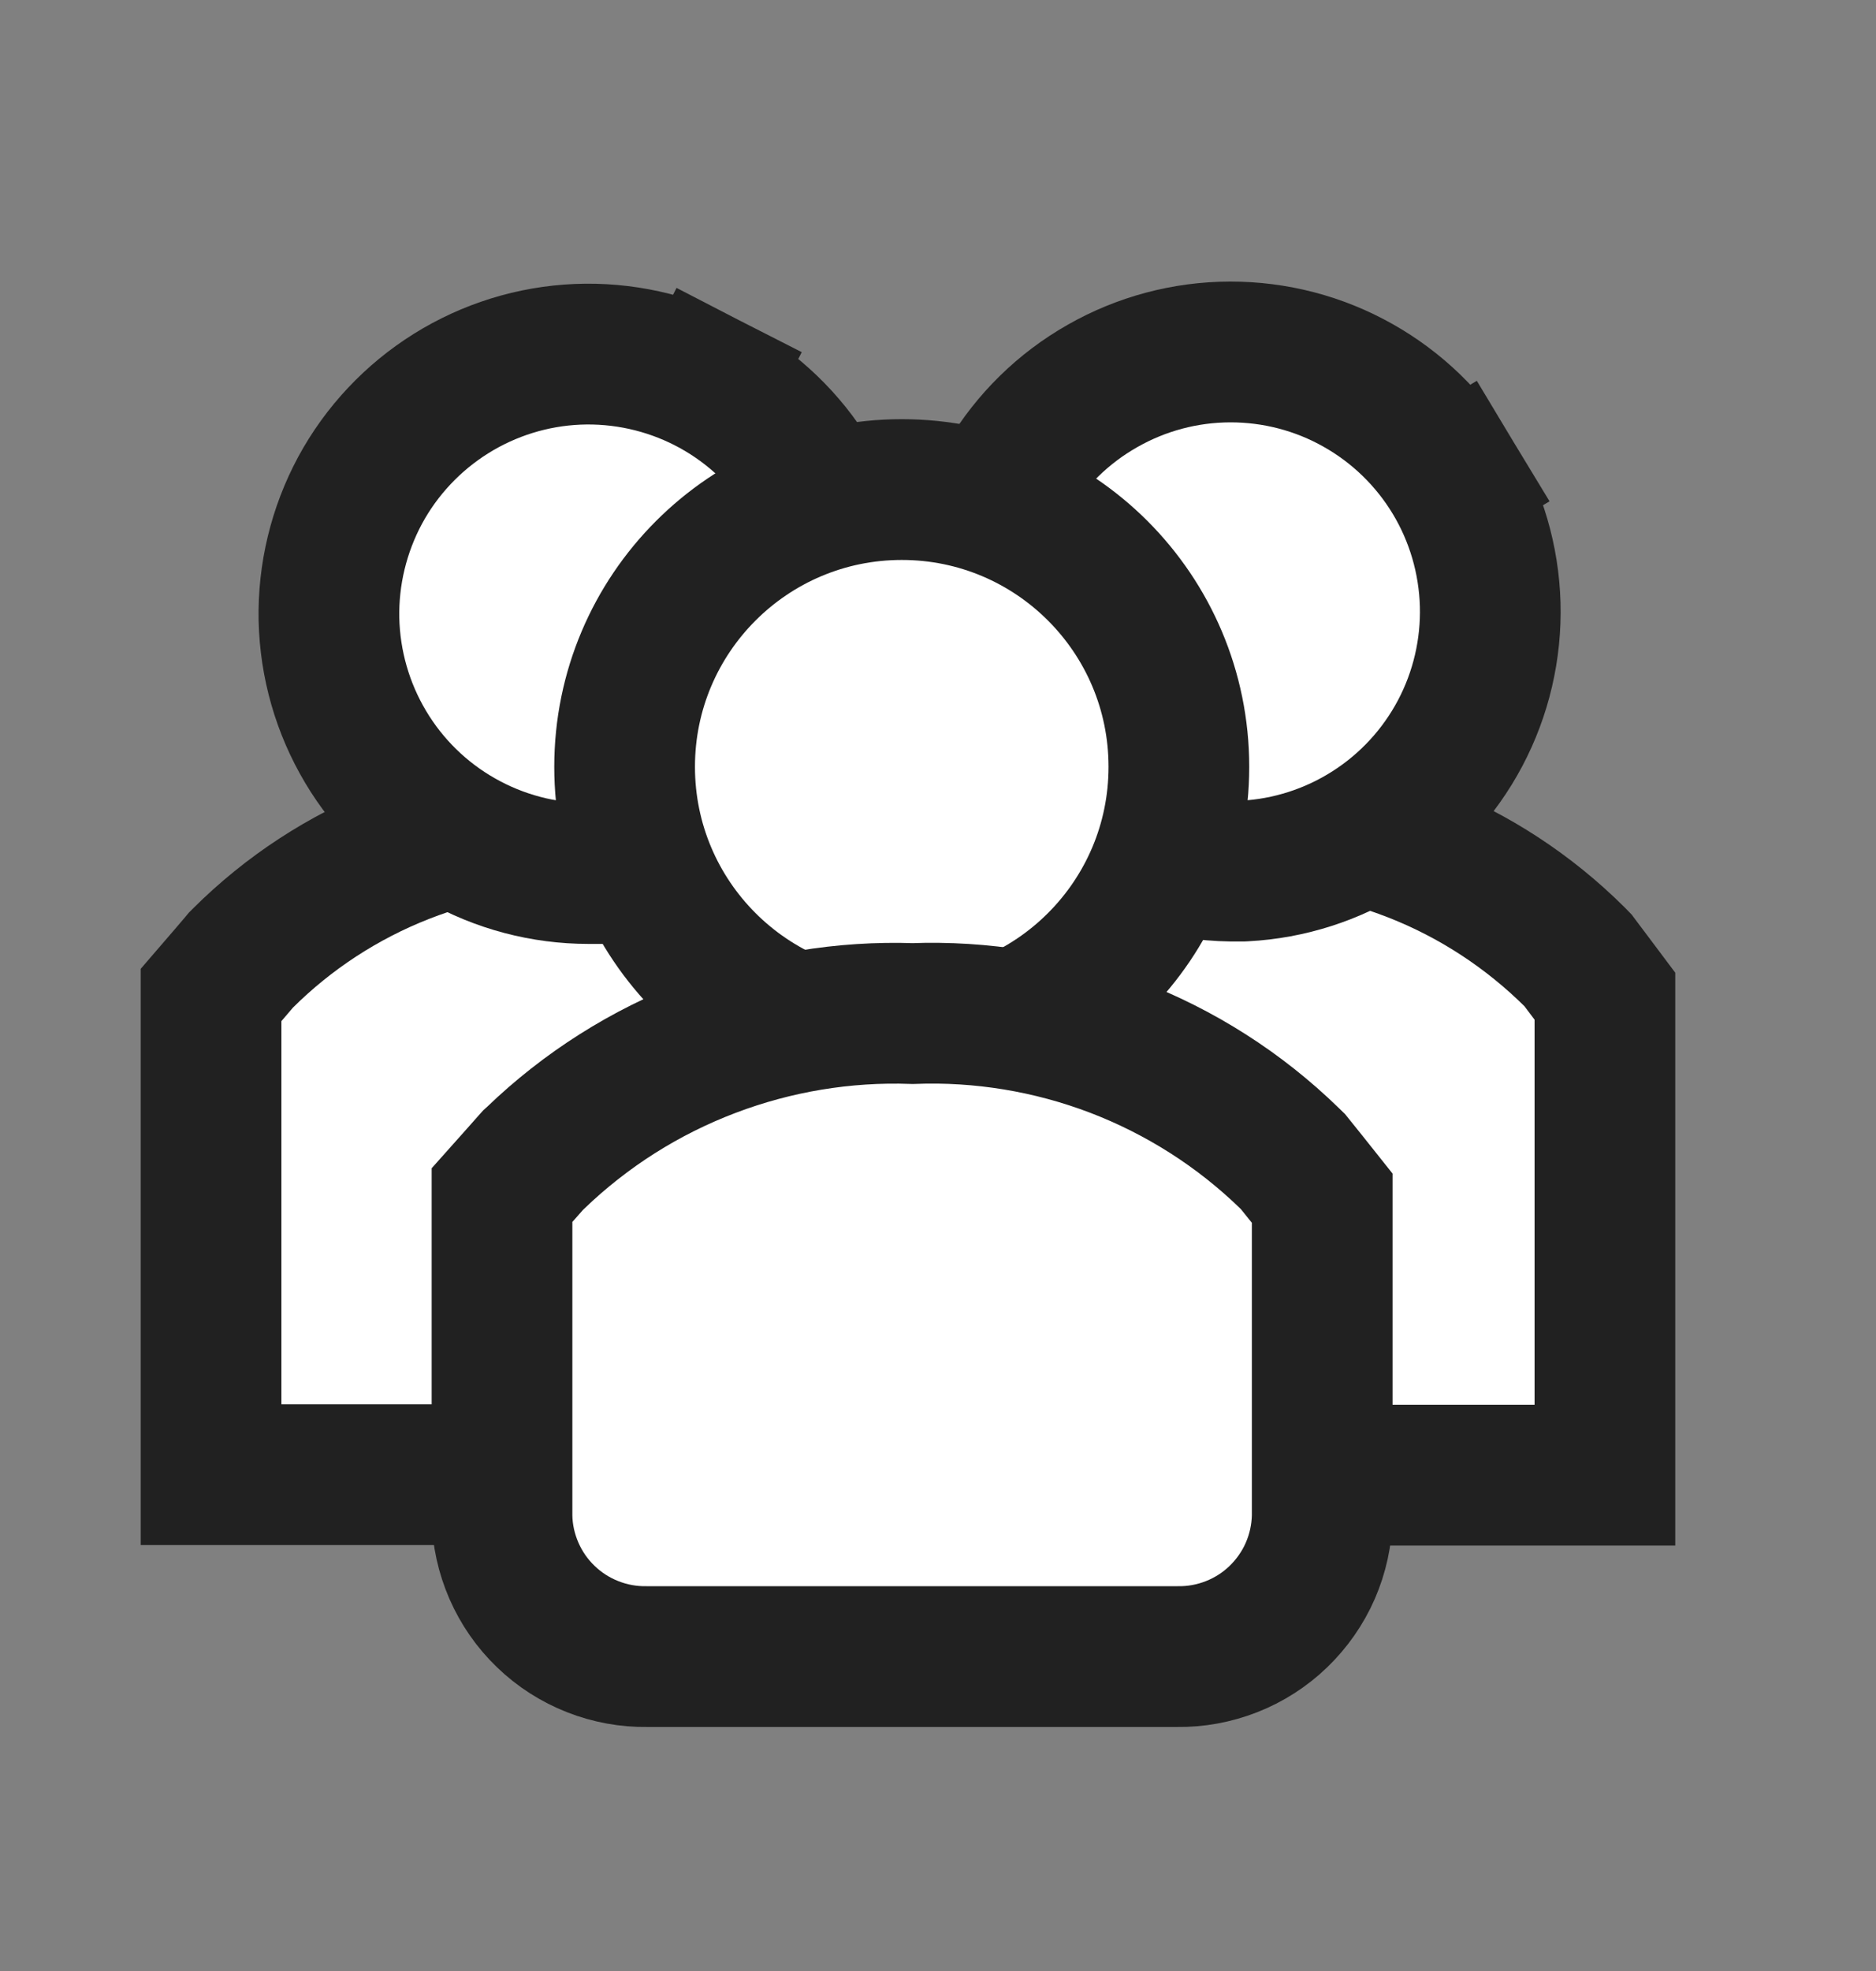 <svg width="20" height="21" viewBox="0 0 20 21" fill="none" xmlns="http://www.w3.org/2000/svg">
<rect x="0" y="0" width="20" height="21" fill="#808080" stroke="none"/>
<path d="M7.406 9.198L7.21 8.748H6.718H6.718H6.717H6.716H6.715H6.714H6.713H6.713H6.712H6.711H6.71H6.709H6.709H6.708H6.707H6.706H6.705H6.704H6.704H6.703H6.702H6.701H6.7H6.699H6.699H6.698H6.697H6.696H6.695H6.694H6.694H6.693H6.692H6.691H6.69H6.689H6.689H6.688H6.687H6.686H6.685H6.684H6.684H6.683H6.682H6.681H6.68H6.679H6.679H6.678H6.677H6.676H6.675H6.675H6.674H6.673H6.672H6.671H6.67H6.67H6.669H6.668H6.667H6.666H6.665H6.665H6.664H6.663H6.662H6.661H6.66H6.66H6.659H6.658H6.657H6.656H6.655H6.655H6.654H6.653H6.652H6.651H6.65H6.65H6.649H6.648H6.647H6.646H6.645H6.645H6.644H6.643H6.642H6.641H6.64H6.64H6.639H6.638H6.637H6.636H6.635H6.635H6.634H6.633H6.632H6.631H6.63H6.63H6.629H6.628H6.627H6.626H6.625H6.625H6.624H6.623H6.622H6.621H6.62H6.62H6.619H6.618H6.617H6.616H6.615H6.615H6.614H6.613H6.612H6.611H6.61H6.61H6.609H6.608H6.607H6.606H6.605H6.605H6.604H6.603H6.602H6.601H6.6H6.6H6.599H6.598H6.597H6.596H6.595H6.595H6.594H6.593H6.592H6.591H6.59H6.59H6.589H6.588H6.587H6.586H6.585H6.585H6.584H6.583H6.582H6.581H6.58H6.58H6.579H6.578H6.577H6.576H6.575H6.575H6.574H6.573H6.572H6.571H6.57H6.57H6.569H6.568H6.567H6.566H6.565H6.565H6.564H6.563H6.562H6.561H6.56H6.56H6.559H6.558H6.557H6.556H6.555H6.555H6.554H6.553H6.552H6.551H6.55H6.55H6.549H6.548H6.547H6.546H6.545H6.545H6.544H6.543H6.542H6.541H6.54H6.539H6.539H6.538H6.537H6.536H6.535H6.534H6.534H6.533H6.532H6.531H6.53H6.529H6.529H6.528H6.527H6.526H6.525H6.524H6.524H6.523H6.522H6.521H6.52H6.519H6.519H6.518H6.517H6.516H6.515H6.514H6.514H6.513H6.512H6.511H6.51H6.509H6.509H6.508H6.507H6.506H6.505H6.504H6.503H6.503H6.502H6.501H6.5H6.499H6.498H6.498H6.497H6.496H6.495H6.494H6.493H6.493H6.492H6.491H6.49H6.489H6.488H6.488H6.487H6.486H6.485H6.484H6.483H6.483H6.482H6.481H6.48H6.479H6.478H6.477H6.477H6.476H6.475H6.474H6.473H6.472H6.472H6.471H6.47H6.469H6.468H6.467H6.467H6.466H6.465H6.464H6.463H6.462H6.462H6.461H6.46H6.459H6.458H6.457H6.457H6.456H6.455H6.454H6.453H6.452H6.451H6.451H6.45H6.449H6.448H6.447H6.446H6.446H6.445H6.444H6.443H6.442H6.441H6.441H6.44H6.439H6.438H6.437H6.436H6.435H6.435H6.434H6.433H6.432H6.431H6.43H6.43H6.429H6.428H6.427H6.426H6.425H6.425H6.424H6.423H6.422H6.421H6.42H6.419H6.419H6.418H6.417H6.416H6.415H6.414H6.414H6.413H6.412H6.411H6.41H6.409H6.409H6.408H6.407H6.406H6.405H6.404H6.403H6.403H6.402H6.401H6.4H6.399H6.398H6.398H6.397H6.396H6.395H6.394H6.393H6.393H6.392H6.391H6.39H6.389H6.388H6.387H6.387H6.386H6.385H6.384H6.383H6.382H6.382H6.381H6.38H6.379H6.378H6.377H6.377H6.376H6.375H6.374H6.373H6.372H6.371H6.371H6.37H6.369H6.368H6.367H6.366H6.366H6.365H6.364H6.363H6.362H6.361H6.36H6.36H6.359H6.358H6.357H6.356H6.355H6.355H6.354H6.353H6.352H6.351H6.35H6.349H6.349H6.348H6.347H6.346H6.345H6.344H6.344H6.343H6.342H6.341H6.34H6.339H6.338H6.338H6.337H6.336H6.335H6.334H6.333H6.333H6.332H6.331H6.33H6.329H6.328H6.328H6.327H6.326H6.325H6.324H6.323H6.322H6.322H6.321H6.32H6.319H6.318H6.317H6.317H6.316H6.315H6.314H6.313H6.312H6.311H6.311H6.31H6.309H6.308H6.307H6.306H6.306H6.305H6.304H6.303H6.302C5.619 8.725 4.938 8.842 4.301 9.092C3.66 9.343 3.077 9.723 2.589 10.209L2.568 10.23L2.549 10.253L2.431 10.391L2.25 10.601V10.879V14.962V15.712H3H5.012H5.762V14.962V12.929L5.844 12.836L5.844 12.836L5.851 12.828L5.959 12.703C6.51 12.143 7.193 11.73 7.946 11.503L9.354 11.079L8.184 10.188C7.844 9.93 7.576 9.589 7.406 9.198Z" fill="white" stroke="#212121" stroke-width="1.5"/>
<path d="M16.856 10.276L16.824 10.233L16.786 10.194C16.297 9.709 15.715 9.328 15.074 9.077C14.436 8.827 13.755 8.71 13.071 8.733C12.869 8.734 12.668 8.746 12.468 8.767L12.05 8.812L11.87 9.192C11.696 9.559 11.436 9.878 11.111 10.121L9.891 11.037L11.361 11.444C12.168 11.667 12.898 12.104 13.476 12.709L13.588 12.835L13.667 12.925V14.967V15.717H14.417H16.36H17.11V14.967V10.864V10.614L16.96 10.414L16.856 10.276Z" fill="white" stroke="#212121" stroke-width="1.5"/>
<path d="M7.025 9.306V9.287H7.27L7.173 8.45C7.118 7.984 7.2 7.512 7.408 7.092C7.616 6.671 7.942 6.32 8.345 6.08L9.018 5.679L8.589 5.024C8.327 4.623 7.964 4.297 7.538 4.078L7.196 4.746L7.538 4.078C7.112 3.86 6.636 3.755 6.157 3.775C5.679 3.795 5.213 3.94 4.807 4.194C4.401 4.448 4.067 4.803 3.839 5.224C3.612 5.646 3.497 6.12 3.507 6.599C3.518 7.078 3.652 7.546 3.898 7.958C4.143 8.369 4.491 8.71 4.908 8.946C5.325 9.183 5.796 9.307 6.275 9.307L7.025 9.306Z" fill="white" stroke="#212121" stroke-width="1.5"/>
<path d="M12.098 8.169L12.098 8.188L12.1 8.206C12.104 8.293 12.104 8.38 12.1 8.467L12.064 9.142L12.731 9.247C12.861 9.268 12.992 9.279 13.123 9.281L13.123 9.281H13.134H13.228H13.248L13.268 9.28C13.745 9.255 14.208 9.106 14.61 8.849C15.013 8.592 15.342 8.235 15.566 7.813C15.79 7.39 15.9 6.917 15.887 6.44C15.873 5.962 15.737 5.496 15.49 5.087L14.848 5.475L15.49 5.087C15.243 4.678 14.894 4.34 14.478 4.106C14.062 3.871 13.592 3.749 13.114 3.75C12.636 3.751 12.167 3.876 11.752 4.113C11.336 4.349 10.989 4.689 10.745 5.099L10.376 5.718L10.979 6.111C11.321 6.335 11.603 6.64 11.798 6.999C11.993 7.358 12.097 7.761 12.098 8.169Z" fill="white" stroke="#212121" stroke-width="1.5"/>
<path d="M9.614 11.124C11.245 11.124 12.568 9.802 12.568 8.17C12.568 6.538 11.245 5.216 9.614 5.216C7.982 5.216 6.659 6.538 6.659 8.17C6.659 9.802 7.982 11.124 9.614 11.124Z" fill="white" stroke="#212121" stroke-width="1.5"/>
<path d="M5.705 12.341L5.684 12.36L5.665 12.381L5.542 12.52L5.352 12.733V13.019V16.141V16.148L5.352 16.155C5.355 16.355 5.399 16.552 5.479 16.736C5.559 16.919 5.674 17.085 5.819 17.224C5.963 17.363 6.133 17.472 6.32 17.545C6.503 17.617 6.699 17.653 6.897 17.65H12.551C12.748 17.653 12.944 17.617 13.128 17.545C13.315 17.472 13.485 17.363 13.629 17.224C13.773 17.085 13.889 16.919 13.969 16.736C14.049 16.552 14.092 16.355 14.096 16.155L14.096 16.148V16.141V13.029V12.766L13.932 12.56L13.813 12.412L13.784 12.376L13.75 12.343C13.216 11.823 12.581 11.419 11.884 11.153C11.197 10.892 10.464 10.771 9.73 10.799C8.996 10.773 8.263 10.895 7.576 11.156C6.879 11.42 6.242 11.823 5.705 12.341Z" fill="white" stroke="#212121" stroke-width="1.5"/>
</svg>
